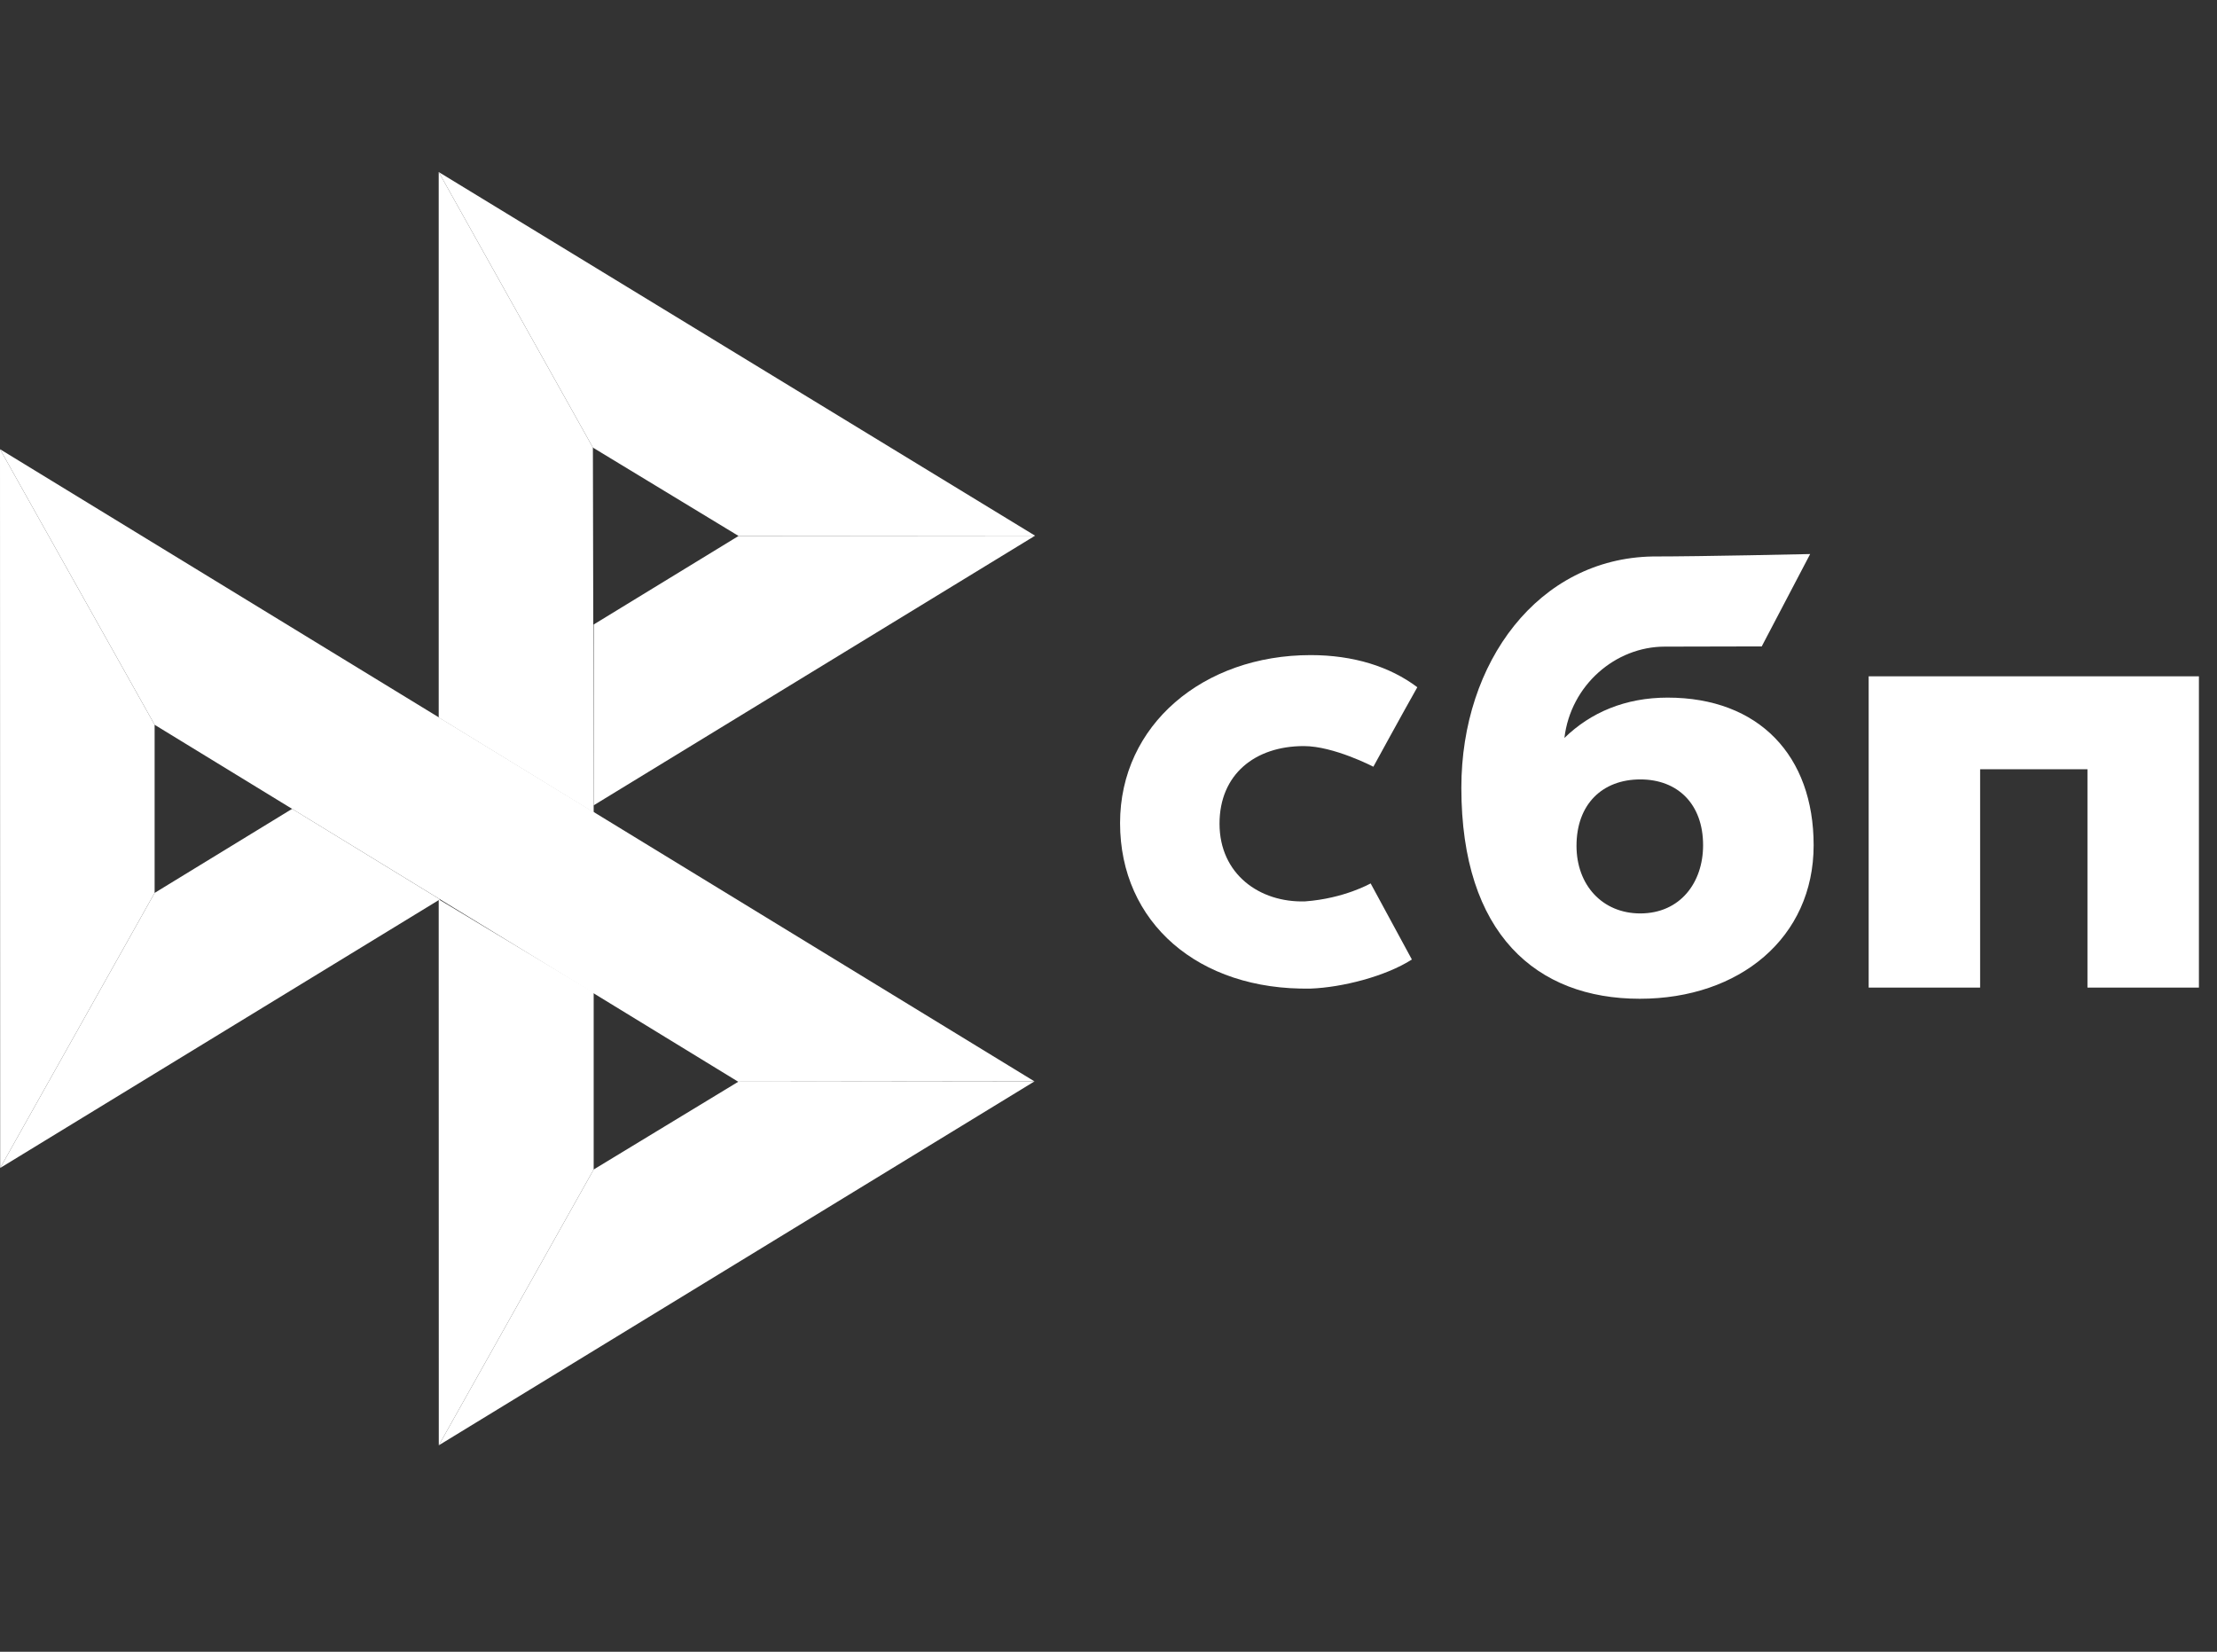 <svg width="51" height="38" viewBox="0 0 51 38" fill="none" xmlns="http://www.w3.org/2000/svg">
<rect x="0" y="0" width="51" height="38" fill="#333333" stroke="none"/>
<g style="mix-blend-mode:luminosity" clip-path="url(#clip0_706_755)">
<path d="M50.584 15.559V22.72H48.02V17.697H45.551V22.72H42.987V15.559H50.584V15.559Z" fill="white"/>
<path fill-rule="evenodd" clip-rule="evenodd" d="M37.721 22.977C40.016 22.977 41.721 21.573 41.721 19.445C41.721 17.386 40.463 16.049 38.361 16.049C37.392 16.049 36.591 16.389 35.988 16.977C36.132 15.762 37.162 14.876 38.296 14.876C38.557 14.876 40.527 14.871 40.527 14.871L41.641 12.746C41.641 12.746 39.168 12.802 38.018 12.802C35.392 12.847 33.617 15.229 33.617 18.121C33.617 21.49 35.348 22.977 37.721 22.977ZM37.735 17.931C38.587 17.931 39.178 18.49 39.178 19.445C39.178 20.304 38.653 21.012 37.735 21.014C36.857 21.014 36.266 20.358 36.266 19.459C36.266 18.504 36.857 17.931 37.735 17.931V17.931Z" fill="white"/>
<path d="M31.53 20.323C31.53 20.323 30.924 20.671 30.02 20.737C28.98 20.768 28.054 20.113 28.054 18.949C28.054 17.814 28.871 17.164 29.994 17.164C30.682 17.164 31.593 17.639 31.593 17.639C31.593 17.639 32.259 16.42 32.604 15.81C31.972 15.333 31.13 15.071 30.151 15.071C27.68 15.071 25.766 16.677 25.766 18.935C25.766 21.221 27.565 22.79 30.151 22.743C30.874 22.716 31.871 22.463 32.479 22.074L31.53 20.323Z" fill="white"/>
<path d="M0 10.334L3.557 16.674V20.542L0.004 26.87L0 10.334Z" fill="white"/>
<path d="M13.657 14.367L16.99 12.33L23.811 12.324L13.657 18.527V14.367Z" fill="white"/>
<path d="M13.639 10.297L13.657 18.692L10.092 16.507V3.958L13.639 10.297H13.639Z" fill="white"/>
<path d="M23.811 12.324L16.99 12.33L13.639 10.297L10.092 3.958L23.811 12.324H23.811Z" fill="white"/>
<path d="M13.657 26.905V22.833L10.092 20.689L10.094 33.25L13.657 26.905Z" fill="white"/>
<path d="M16.982 24.886L3.557 16.674L0 10.334L23.797 24.878L16.982 24.886H16.982Z" fill="white"/>
<path d="M10.094 33.25L13.657 26.905L16.982 24.887L23.797 24.878L10.094 33.25Z" fill="white"/>
<path d="M0.004 26.87L10.121 20.69L6.72 18.608L3.557 20.542L0.004 26.87Z" fill="white"/>
</g>
<defs>
<clipPath id="clip0_706_755">
<rect width="50.667" height="38" fill="white"/>
</clipPath>
</defs>
</svg>
